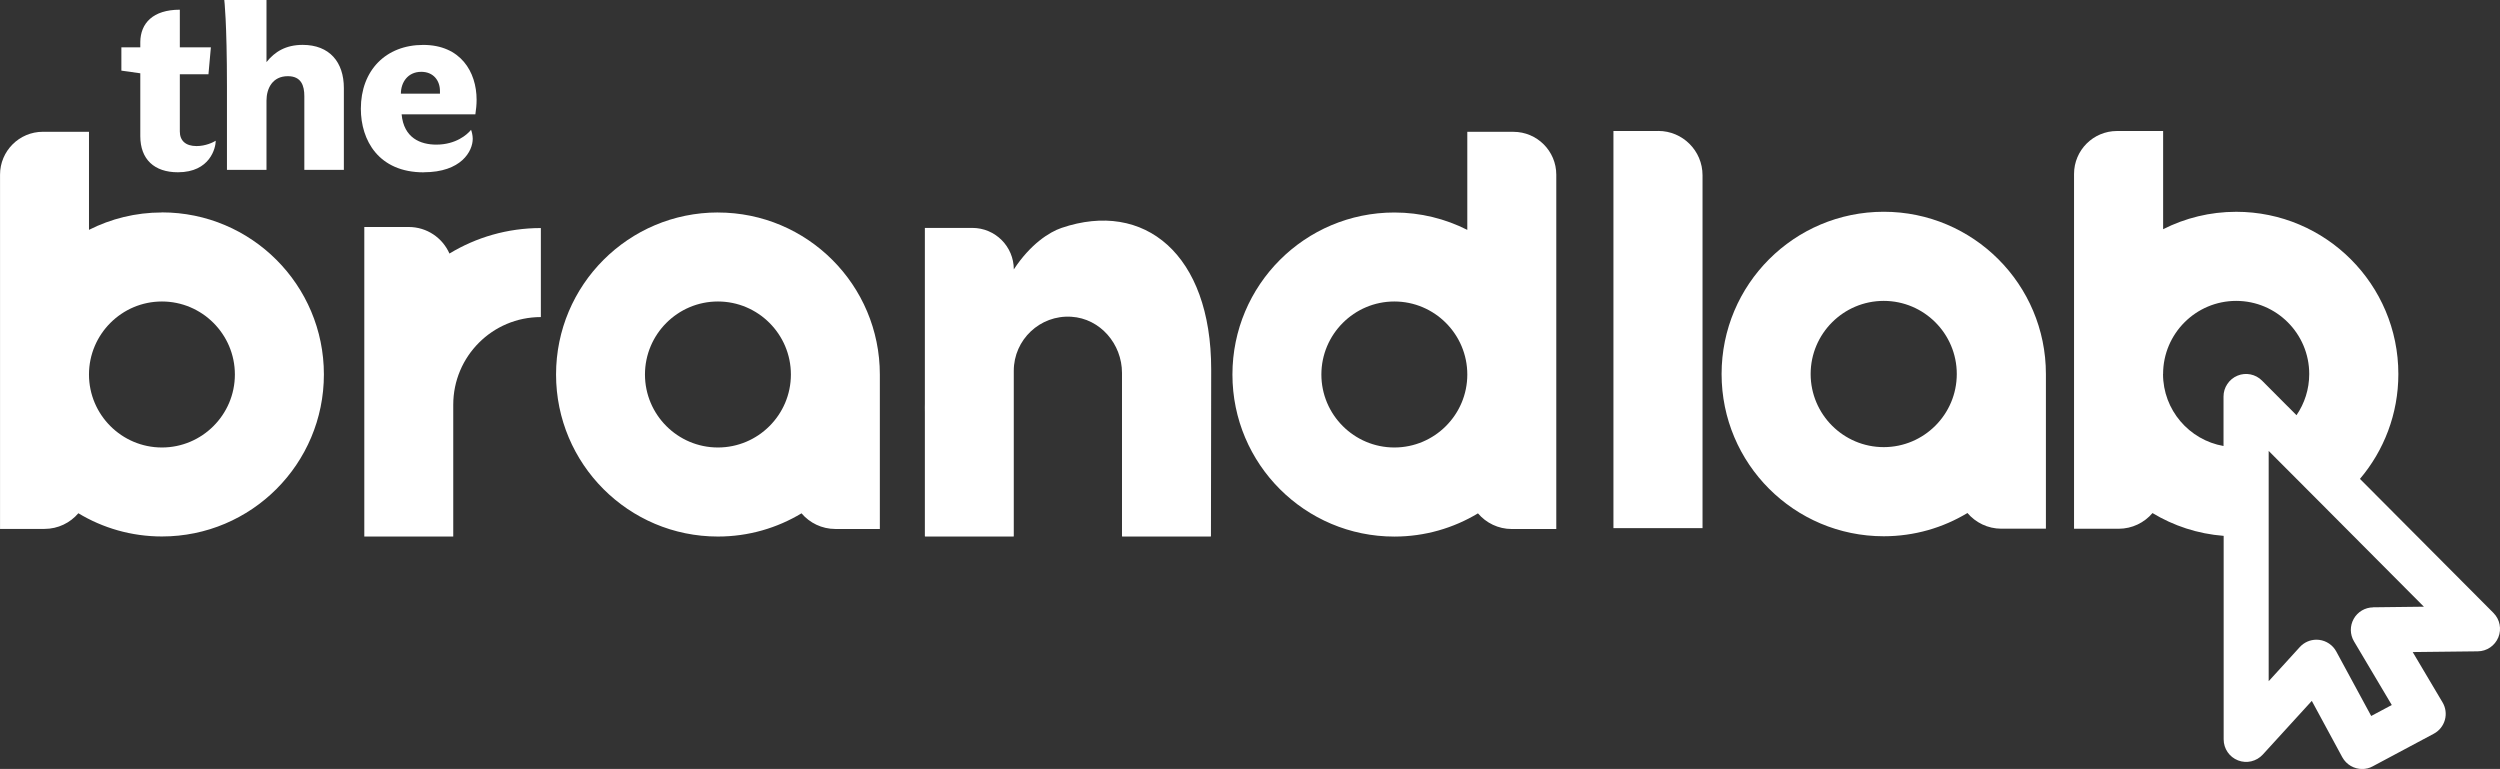 <svg xmlns="http://www.w3.org/2000/svg" id="Layer_1" data-name="Layer 1" viewBox="0 0 710.81 218.62"><rect x="0" y="0" width="710.81" height="218.62" fill="#333333" stroke="none"/><defs><style>      .cls-1 {        fill: #fff;        stroke-width: 0px;      }    </style></defs><path class="cls-1" d="M471.48,37.24h-12.74v112.92h25.33V49.83c0-6.96-5.64-12.6-12.59-12.6Z"></path><path class="cls-1" d="M535.59,60.21c-25.47,0-46.1,20.65-46.1,46.13s20.63,46.13,46.1,46.13c8.71,0,16.85-2.42,23.8-6.61,2.33,2.72,5.77,4.46,9.64,4.46h12.67v-43.98c0-25.48-20.65-46.13-46.1-46.13ZM535.59,127.13c-11.46,0-20.78-9.33-20.78-20.79s9.32-20.79,20.78-20.79,20.77,9.32,20.77,20.79-9.32,20.79-20.77,20.79Z"></path><path class="cls-1" d="M301.82,64.8c-3.52,1.2-8.89,4.66-13.57,11.8,0-6.52-5.28-11.8-11.79-11.8h-13.5v50.09l-.04,2.57c0-.54.02-1.09.04-1.64v36.65s.03.07.07.07h25.14s.07-.03.07-.07v-47.05c0-8.81,7.44-15.92,16.37-15.36,8.21.51,14.4,7.74,14.4,15.97v46.44s.03.07.07.07h25.14s.05-.05.08-.07l.07-47.45c0-32.78-19.03-48.22-42.55-40.22Z"></path><path class="cls-1" d="M204.12,60.41c-25.42,0-46.02,20.63-46.02,46.07s20.6,46.07,46.02,46.07c8.7,0,16.83-2.42,23.77-6.6,2.32,2.72,5.77,4.45,9.63,4.45h12.64v-43.91c0-25.44-20.6-46.07-46.04-46.07ZM204.12,127.23c-11.44,0-20.74-9.31-20.74-20.75s9.3-20.76,20.74-20.76,20.75,9.32,20.75,20.76-9.31,20.75-20.75,20.75Z"></path><path class="cls-1" d="M46.04,60.41c-7.47,0-14.51,1.79-20.74,4.94v-27.88h-13.11c-6.72,0-12.18,5.46-12.18,12.19v100.72h12.64c3.87,0,7.31-1.73,9.63-4.45,6.94,4.19,15.07,6.6,23.77,6.6,25.42,0,46.04-20.63,46.04-46.07s-20.62-46.07-46.04-46.07ZM46.04,127.23c-11.44,0-20.74-9.31-20.74-20.75s9.31-20.76,20.74-20.76,20.74,9.32,20.74,20.76-9.31,20.75-20.74,20.75Z"></path><path class="cls-1" d="M430.29,37.48h-13.1v27.88c-6.23-3.15-13.28-4.94-20.74-4.94-25.43,0-46.04,20.63-46.04,46.07s20.61,46.07,46.04,46.07c8.7,0,16.83-2.42,23.77-6.6,2.32,2.72,5.76,4.45,9.62,4.45h12.65V49.67c0-6.73-5.46-12.19-12.19-12.19ZM396.45,127.23c-11.44,0-20.75-9.31-20.75-20.75s9.32-20.76,20.75-20.76,20.74,9.32,20.74,20.76-9.31,20.75-20.74,20.75Z"></path><path class="cls-1" d="M116.22,64.54h-12.64v88.01h25.29v-37.47c0-13.77,11.15-24.93,24.91-24.93v-25.31c-9.51,0-18.41,2.65-25.99,7.25-1.96-4.45-6.4-7.55-11.57-7.55Z"></path><path class="cls-1" d="M39.89,38.7c0,6.62,4,10.28,10.69,10.28,9.18,0,10.76-6.97,10.76-8.97-.76.48-2.9,1.52-5.45,1.52-3.17,0-4.76-1.59-4.76-4.14v-16.28h8.14l.69-7.66h-8.83V2.76c-7.66,0-11.18,3.86-11.24,9.18v1.52h-5.38v6.62l5.38.76v17.87Z"></path><path class="cls-1" d="M86.05,12.76c-4.76,0-7.93,1.93-10.28,4.9V0h-12s.76,6.14.76,24.7v23.59h11.24v-19.66c0-3.52,1.73-6.97,6.07-6.97,3.86,0,4.69,2.76,4.69,5.66v20.97h11.24v-23.25c0-7.38-4.07-12.28-11.73-12.28Z"></path><path class="cls-1" d="M120.47,48.98c10.69,0,13.94-6,13.94-9.52,0-.97-.28-2.07-.48-2.55-1.1,1.38-4.35,4.21-9.87,4.21-4.48,0-9.25-1.86-9.87-8.62h20.97c.21-1.38.35-2.76.35-4.14,0-7.93-4.55-15.59-15.18-15.59s-17.73,7.25-17.73,18.15c0,8.97,5.04,18.08,17.87,18.08ZM119.78,20.42c3.45,0,5.31,2.48,5.31,5.45v.76h-11.11c0-3.24,2-6.21,5.79-6.21Z"></path><path class="cls-1" d="M708.94,174.26l-37.95-38.1c6.81-8.04,10.92-18.44,10.92-29.81,0-25.48-20.65-46.13-46.1-46.13-7.48,0-14.54,1.79-20.78,4.95v-27.92h-13.12c-6.74,0-12.21,5.47-12.21,12.21v100.88h12.67c3.87,0,7.32-1.74,9.64-4.46,5.99,3.62,12.86,5.91,20.23,6.48v57.87c0,2.64,1.62,5.02,4.09,5.97,2.45.96,5.25.29,7.03-1.65l13.94-15.27,8.67,16.02c1.17,2.13,3.38,3.35,5.64,3.35,1.02,0,2.05-.23,3.01-.76l17.38-9.28c1.54-.82,2.67-2.24,3.14-3.92.47-1.69.23-3.49-.67-4.99l-8.48-14.3,18.5-.21c2.57-.02,4.87-1.59,5.85-3.98.97-2.38.43-5.11-1.39-6.93ZM615.02,106.34c0-11.47,9.32-20.79,20.78-20.79s20.77,9.32,20.77,20.79c0,4.34-1.34,8.38-3.62,11.71l-1.93-1.94-1.03-1.02-6.85-6.88c-1.82-1.83-4.58-2.39-6.97-1.4-1.21.5-2.21,1.35-2.9,2.4-.68,1.01-1.07,2.24-1.07,3.52v14.08c-9.76-1.7-17.2-10.24-17.2-20.48ZM674.73,172.69c-2.28.02-4.39,1.26-5.51,3.26s-1.1,4.44.08,6.41l10.74,18.09-5.85,3.12-9.93-18.33c-.98-1.82-2.8-3.05-4.85-3.31-.26-.03-.51-.05-.77-.05-1.79,0-3.51.74-4.74,2.08l-4.36,4.79-4.5,4.93v-65.47l4.86,4.87,11.55,11.58,27.72,27.84-14.43.17Z"></path></svg>